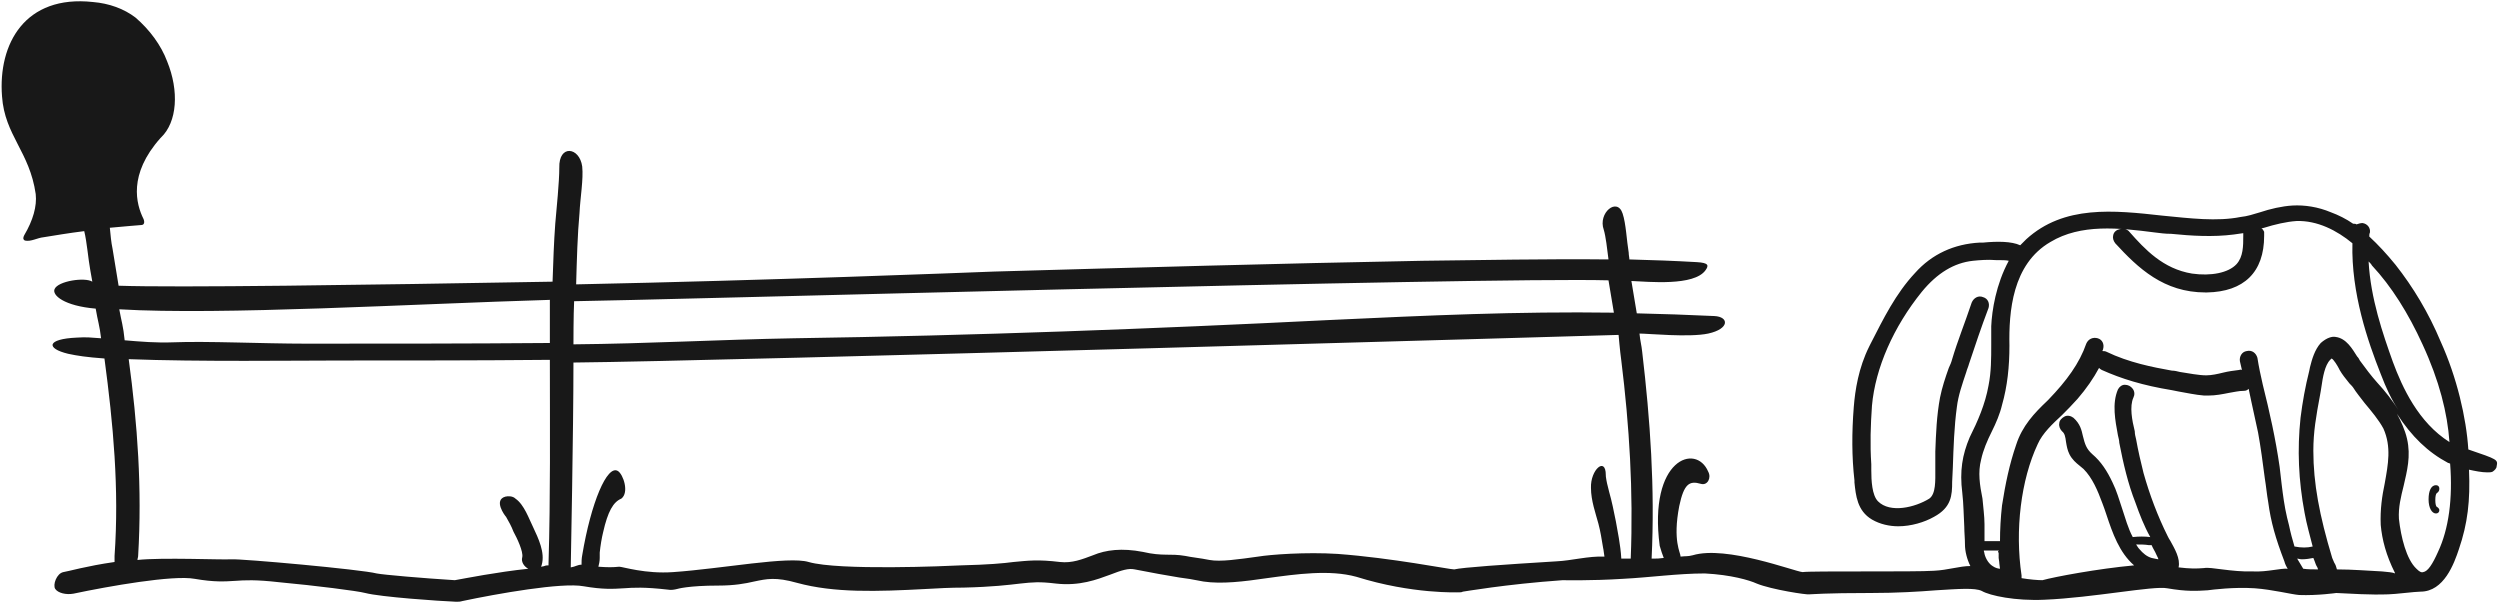 <?xml version="1.0" encoding="UTF-8"?> <svg xmlns="http://www.w3.org/2000/svg" width="371" height="90" viewBox="0 0 371 90" fill="none"> <path d="M361.8 81.9C361 83.7 360.3 84.8 359.6 84.9C359.3 85 359 84.8 358.6 84.4C357.1 83 356.3 79.7 356 77C355.9 75.3 356.3 73.7 356.7 72.1C357.2 69.9 357.8 67.7 357.2 65.1C356.9 63.8 356.3 62.5 355.7 61.4C357.9 64.8 360.3 67.1 363.3 68.7C363.3 68.7 363.4 68.7 363.6 68.8C364 74 363.4 78.5 361.8 81.9ZM353.5 84.8C351.4 84.7 349.1 84.5 346.8 84.5C346.7 84.1 346.6 83.8 346.4 83.5C346.3 83.3 346.2 83 346.1 82.8C344.2 76.5 343.3 71.7 343.3 66.9C343.3 64.1 343.7 61.8 344.3 58.6C344.4 58.2 344.4 57.9 344.5 57.4C344.7 56 345 54.2 345.8 53.4C345.9 53.3 346 53.2 346 53.2C346.3 53.3 346.9 54.3 347.1 54.7L347.2 54.9C347.6 55.6 348.1 56.2 348.5 56.7C348.7 57 349 57.2 349.2 57.5C349.7 58.3 350.3 59 350.9 59.8C351.9 61 353 62.3 353.7 63.6C354.9 66.3 354.4 68.9 353.9 71.7C353.5 73.6 353.2 75.6 353.3 77.9C353.5 80.1 354.1 82.4 355.4 85C355.4 85 355.4 85 355.4 85.1C355 84.9 354.3 84.9 353.5 84.8ZM327.1 84.3C325.9 84.4 325 84.4 323.3 84.2C323.6 82.9 322.7 81.4 322.1 80.3C321.9 80 321.8 79.8 321.7 79.6C320.2 76.6 319 73.4 318.1 70.2C317.7 68.6 317.3 66.9 317 65.2C316.9 64.8 316.8 64.4 316.8 64C316.4 62.4 316 60.3 316.6 59C316.8 58.6 316.8 58.1 316.5 57.7C316.2 57.3 315.8 57.1 315.3 57.1C314.9 57.1 314.5 57.4 314.3 57.8C313.4 59.9 313.9 62.4 314.3 64.6C314.4 65 314.5 65.4 314.5 65.7C315.1 68.8 315.8 71.8 316.9 74.6C317.5 76.3 318.2 78.1 319.1 79.7C318.3 79.6 317.4 79.6 316.5 79.7C315.8 78.4 315.4 76.9 314.9 75.4C314.5 74.2 314.1 72.8 313.5 71.6C312.7 69.9 311.8 68.5 310.5 67.4C309.6 66.6 309.4 65.9 309.1 64.7C308.9 63.8 308.7 62.9 307.7 62C307.3 61.7 306.8 61.6 306.4 61.8C306 62 305.6 62.4 305.6 62.8C305.5 63.2 305.7 63.7 306 64C306.4 64.3 306.5 64.8 306.6 65.6C306.7 66.2 306.8 66.8 307.1 67.4C307.5 68.2 308.1 68.7 308.6 69.1C308.8 69.3 309 69.4 309.2 69.6C310.5 70.9 311.3 72.8 312 74.7C312.2 75.2 312.4 75.8 312.6 76.4C313.5 79.1 314.5 82 316.7 83.9C311.3 84.4 304.9 85.6 303.1 86.1C302.4 86.1 301.2 86 300 85.8C300 85.7 300 85.5 300 85.4C299 78.7 299.9 71.2 302.4 65.9C303.1 64.3 304.6 62.9 306 61.6C306.7 60.9 307.5 60.1 308.3 59.2C309.6 57.7 310.7 56.1 311.5 54.6C311.6 54.7 311.7 54.8 311.9 54.9C314.8 56.2 318 57.2 322.3 57.9L323.3 58.1C324.5 58.3 325.8 58.6 327.1 58.7C327.3 58.7 327.5 58.7 327.7 58.7C328.8 58.7 329.8 58.5 330.8 58.3C331.5 58.2 332.2 58 333 58C333.3 58 333.5 57.9 333.7 57.7C333.8 58.3 334 59 334.1 59.6C334.4 61.1 334.8 62.7 335.1 64.2C335.5 66.4 335.8 68.7 336.1 71C336.3 72.2 336.4 73.4 336.6 74.5C337 77.5 337.7 79.9 339 83.3C339.1 83.7 339.3 84.1 339.5 84.4C338.5 84.3 336.4 84.9 334.4 84.8C331.1 84.9 328.1 84.1 327.1 84.3ZM319.3 80.9C319.5 81.4 319.8 81.8 320 82.3C320.2 82.7 320.3 82.9 320.3 83C320.2 83 319.8 82.9 319.3 82.8C318.6 82.6 318 82.1 317.5 81.5C317.3 81.3 317.2 81.1 317 80.8C317.6 80.8 318.3 80.8 318.9 80.9C319 80.9 319.1 80.9 319.3 80.9ZM296.5 81.8C296.5 81.9 296.5 82 296.6 82C296.6 82.3 296.6 82.6 296.6 82.8C296.6 83 296.7 83.3 296.7 83.6C296.7 83.8 296.8 84.2 296.8 84.4C296.6 84.4 296.1 84.3 295.7 84C295.2 83.7 294.7 83 294.5 82.2C294.5 82 294.4 81.9 294.4 81.7H296.6V81.8H296.5ZM341.8 84.4C341.5 83.9 341.2 83.4 340.9 82.9C341.1 82.9 341.3 83 341.6 83C342.2 83 342.8 82.9 343.3 82.8C343.4 83 343.4 83.1 343.5 83.3C343.6 83.6 343.7 83.9 343.9 84.2C343.9 84.3 344 84.4 344 84.5C343.2 84.5 342.5 84.5 341.8 84.4ZM294 68.2C294.3 66.8 294.9 65.4 295.6 64C296.2 62.8 296.8 61.4 297.1 60.1C297.9 57.3 298.2 54.4 298.2 51.3C298.1 46.3 298.6 39.2 304.3 35.9C308.8 33.2 314.4 33.8 319.8 34.5C320.6 34.6 321.3 34.7 322.2 34.7C325.2 35 328.4 35.2 331.5 34.8C332 34.7 332.4 34.7 332.9 34.6C332.9 34.7 332.9 34.8 332.9 34.9V35C332.9 36.5 332.9 38.1 331.9 39.2C330.7 40.5 328.1 41 325.3 40.6C321 39.9 318.3 37 316 34.4C315.7 34 315.1 33.9 314.6 34C314.1 34.1 313.7 34.4 313.6 34.9C313.5 35.3 313.6 35.7 313.9 36.1C317.3 39.8 321.1 43.4 327.3 43.4C327.4 43.4 327.4 43.4 327.5 43.4C333 43.3 336 40.4 336 35V34.9C336 34.8 336 34.8 336 34.7C336 34.6 336 34.6 336 34.5C336 34.5 336 34.5 336 34.4C335.9 34.2 335.8 34 335.6 33.9C335.7 33.9 335.9 33.8 336 33.8C337.6 33.3 339.3 32.9 340.8 32.8C343.9 32.7 346.8 34.2 349.1 36.1C348.9 43.5 351.4 50.7 353.3 55.5C354.1 57.6 354.9 59.3 355.9 60.8C355 59.4 354 58.1 352.8 56.8C351.9 55.8 351 54.6 350.2 53.5C350.1 53.3 350 53.1 349.8 52.9C349.1 51.8 348.2 50.2 346.6 50C346.1 49.9 345.3 50.1 344.4 50.9C343.5 51.9 343.1 53.3 342.8 54.5L342.7 55C342.1 57.4 341.7 59.6 341.4 62C340.9 66.7 341.1 71.3 342 76.1C342.3 77.8 342.8 79.5 343.2 81.1C342.4 81.3 341.5 81.3 340.5 81.1C340.2 80.1 339.9 79 339.7 78C339.6 77.6 339.5 77.2 339.4 76.8C339 75.1 338.8 73.5 338.6 71.9C338.5 71.1 338.4 70.2 338.3 69.3C337.7 65.1 336.8 61.1 335.8 57.1C335.5 55.8 335.2 54.4 335 53.1C334.8 52.4 334.2 51.9 333.4 52.1C332.7 52.2 332.3 52.9 332.4 53.6C332.5 54 332.6 54.5 332.7 54.9C332.6 54.9 332.5 54.8 332.3 54.9C331.5 55 330.7 55.1 329.9 55.3C329.1 55.5 328.2 55.7 327.4 55.7C326.3 55.7 324.8 55.4 323.5 55.2C323.1 55.1 322.7 55 322.3 55C319.5 54.5 315.9 53.8 312.6 52.2C312.4 52.1 312.2 52.1 312 52.1C312 52 312.1 51.9 312.1 51.8C312.3 51.1 312 50.4 311.3 50.2C310.6 50 309.9 50.3 309.6 51C308.6 53.9 306.7 56.5 304 59.3L303.8 59.5C301.9 61.3 300.1 63.2 299.2 66C298.2 68.9 297.6 71.8 297.1 75C296.9 76.8 296.8 78.6 296.8 80.3H294.5C294.5 79.9 294.5 79.4 294.5 78.9C294.5 78.5 294.5 78.2 294.5 77.8C294.5 76.6 294.3 75.2 294.2 74C293.8 72 293.5 70.1 294 68.2ZM359.5 51.1C362 56.5 363.2 61.3 363.5 65.6C358.9 62.7 356.5 57.5 355.1 53.7C353.6 49.5 351.8 44.3 351.5 38.8C351.7 39 351.9 39.2 352 39.4C354.9 42.5 357.4 46.5 359.5 51.1ZM239.8 77.4C239.5 75.9 239.2 74.4 238.8 73C238.7 72.5 238.5 71.9 238.4 71.3C238.3 70.8 238.3 70.6 238.3 70.5C238.3 67.7 236 69.7 236.1 72.4C236.1 74.3 236.8 76.2 237.2 77.7C237.5 78.8 237.7 80.1 237.9 81.3C238 81.7 238 82.1 238.1 82.6C235.7 82.5 233.2 83.2 231 83.3C222.9 83.8 217.1 84.2 215.8 84.5C215.1 84.5 206.6 82.8 198.5 82.2C193.8 81.9 188.5 82.3 186.7 82.6C183.8 83 181.1 83.4 179.5 83.1C178 82.8 176.8 82.7 175.9 82.5C173.6 82.1 172.6 82.6 169.6 81.9C166.5 81.3 164.1 81.6 162.2 82.4C160.6 83 159.1 83.6 157.3 83.4C154 83 152.6 83.2 150.4 83.4C148.9 83.6 146.7 83.8 142.6 83.9C140.7 84 124.5 84.7 120 83.4C117 82.5 107.1 84.4 99.9 84.9C95.8 85.2 92.4 84.1 91.9 84.1C90.9 84.2 90.2 84.2 88.8 84.1C88.9 83.7 89 83.3 89 82.8C89 82.7 89 82.5 89 82.4C89 82.3 89 82.3 89 82.2C89 82.2 89 82.1 89 82C89.1 81 89.3 79.8 89.5 79C90.2 75.9 91 74.5 92.2 74C93.4 73.1 92.5 70.4 91.7 69.9C90.1 68.9 87.7 74.6 86.4 82.4C86.3 82.9 86.3 83.4 86.3 83.8C85.7 83.8 85.4 84.1 84.7 84.2C84.7 84 85.1 64 85.1 53.8C107.1 53.6 240.2 49.7 240.2 49.7C240.2 49.7 240.4 52.1 240.6 53.5C241.8 63.2 242.4 72.9 242 82.9C241.5 82.9 241.1 82.9 240.6 82.9C240.5 80.9 240 78.6 239.8 77.4ZM67.5 86.1C62.7 85.8 56.9 85.3 55.9 85.1C53.6 84.5 35.8 82.9 34.3 83C33 83.1 24 82.7 20.4 83.1C20.4 82.9 20.5 82.7 20.5 82.5C21.1 72.5 20.4 62.9 19.1 53.3C29.3 53.7 44.2 53.5 50.4 53.5C61.1 53.5 70.8 53.5 81.6 53.4C81.6 63.8 81.7 73.5 81.4 83.7C81.4 83.8 81.4 83.8 81.4 83.9C80.7 83.9 81.1 84 80.3 84.1C80.3 84 80.4 83.9 80.4 83.8C80.9 82 79.9 79.9 79.1 78.2C78.5 77 77.8 74.9 76.5 74C76.1 73.6 75.4 73.6 75 73.7C73.2 74.2 74.9 76.5 75.1 76.7C75.5 77.4 75.9 78.1 76.2 78.9C76.7 79.8 77.7 81.9 77.5 82.7C77.3 83.4 77.8 84.1 78.4 84.4C73.7 84.9 69.2 85.8 67.5 86.1ZM17.7 45.9C32.8 46.8 61.2 45.1 81.6 44.5C81.6 46.7 81.6 48.7 81.6 50.6C81.6 50.7 81.6 50.8 81.6 50.9C69.2 51 57.8 51 45.4 51C39 51 30.7 50.6 25.7 50.8C23.2 50.9 20.9 50.7 18.5 50.5C18.3 48.4 18 47.6 17.7 45.9ZM238.7 41.6C239 43.5 239.2 44.5 239.5 46.4C225.2 46.2 212.1 46.8 197.1 47.5C171 48.8 144.7 49.8 117.8 50.2C106.8 50.4 96.1 51 85.1 51.1C85.1 50.8 85.1 46.7 85.2 44.7C94.5 44.6 220.4 41.1 238.7 41.6ZM260.7 86.6C262.9 87.5 268.2 88.3 268.5 88.2C268.9 88.2 270.7 88 277.7 88C281.5 88 284.8 87.8 287.3 87.6C290.6 87.4 293.1 87.2 294.1 87.7C295.3 88.4 299.1 89.2 303.4 89C310.6 88.7 319.6 86.9 321.6 87.3C324.5 87.8 326 87.7 327.6 87.6C328.4 87.5 331.5 87.1 334.6 87.3C337.3 87.5 340 88.2 341.2 88.3C343.9 88.4 346.7 88 346.7 88C348.9 88.1 351.7 88.3 354.4 88.2C355.3 88.2 358.4 87.8 359.2 87.8C362.7 87.8 364.2 83.6 364.9 81.5C366.2 77.7 366.6 74.3 366.4 69.7C367.3 69.9 368.3 70.1 369.1 70.1C369.4 70.1 369.7 70.1 369.9 70C370.2 69.8 370.5 69.5 370.5 69.2C370.7 68.2 370.7 68.2 366.3 66.7C366 62 364.6 56 362.2 50.7C360.4 46.4 358.1 42.6 355.5 39.3C354.2 37.7 352.9 36.3 351.6 35.1C351.6 34.9 351.6 34.7 351.7 34.5C351.8 33.8 351.3 33.2 350.6 33.1C350.3 33.1 350 33.2 349.7 33.3C349.6 33.2 349.4 33.2 349.2 33.2C348.2 32.5 347 31.9 345.9 31.5C344 30.7 342 30.4 340.2 30.5C338.6 30.6 336.9 31 335.4 31.5C334.4 31.8 333.5 32.1 332.5 32.2C329 32.9 325 32.4 320.9 32C313.7 31.2 306.3 30.4 300.7 35.5C300.4 35.8 300.1 36.1 299.8 36.4C298.5 35.8 296.4 35.8 294.3 36C294.1 36 294 36 293.8 36C290 36.2 286.7 37.7 284.2 40.5C281.3 43.6 279.5 47.3 277.6 51L277.4 51.4C275.8 54.6 275.3 57.9 275.1 60.4C274.8 64.2 274.8 67.8 275.2 71.3V71.6C275.4 73.5 275.6 75.8 277.8 77.1C279 77.8 280.4 78.1 281.7 78.1C283.6 78.1 285.6 77.5 287 76.7C289.6 75.3 289.7 73.5 289.7 71.5L289.8 69.4C289.9 66.4 290 63.3 290.4 60.4C290.6 58.7 291.2 57 291.8 55.2C291.9 54.8 292.1 54.4 292.2 54C293.1 51.3 294 48.6 295.1 45.7C295.3 45 295 44.3 294.3 44.1C293.6 43.8 292.9 44.2 292.6 44.9C291.6 47.9 290.5 50.6 289.7 53.3C289.6 53.7 289.4 54.2 289.2 54.6C288.7 56 288.2 57.5 287.9 59C287.4 61.7 287.3 64.3 287.2 67V68.2C287.2 68.7 287.2 69.2 287.2 69.7C287.2 71.3 287.3 73.3 286.3 74C284.2 75.3 280.5 76.2 278.7 74.4C277.8 73.5 277.7 71.3 277.7 69.8C277.7 69.5 277.7 69.2 277.7 68.9C277.5 65.9 277.6 63.1 277.8 60.2C278.3 54.6 281 48.5 285.2 43.3C287.5 40.5 290 39 292.8 38.7C293.8 38.6 295 38.5 296.2 38.6H296.3C297.1 38.6 297.7 38.6 298.1 38.7C296.2 42.2 295.6 46.1 295.5 48.4C295.5 49.3 295.5 50.1 295.5 51.1C295.5 53.2 295.5 55.2 295.1 57.2C294.6 60 293.5 62.5 292.3 64.9C291.2 67.5 290.8 69.9 291.2 73.1C291.4 74.8 291.4 76.5 291.5 78.2C291.5 79 291.6 79.9 291.6 80.8C291.6 81.8 291.9 83 292.4 84C290.8 84 289.1 84.6 287 84.7C284.3 84.9 268.7 84.7 267.5 84.9C266.3 84.8 256.2 80.9 251.2 82.4C250.4 82.6 250.3 82.5 249.4 82.6C249.4 82 248.2 80.3 249.2 75.1C249.9 71.8 250.7 71.3 252.4 71.8C253.4 72.1 254 70.9 253.5 70C251.7 65.7 244.6 68.1 246.3 81C246.5 81.7 246.7 82.3 246.9 82.8C246 82.9 246.1 82.9 245.1 82.9C245.6 72.4 244.9 62.4 243.7 52.2C243.6 51.2 243.4 50.6 243.3 49.5C244.6 49.5 250.7 50.1 253.5 49.5C256.7 48.8 256.6 47 254.4 46.9C250.1 46.7 247 46.6 242.9 46.5C242.6 44.6 242.4 43.6 242.1 41.7C244.6 41.8 251.4 42.5 253.1 40.1C253.6 39.4 253.6 39 251.8 38.9C248.3 38.7 245.5 38.6 241.8 38.5C241.8 38.2 241.7 37.9 241.7 37.5C241.4 35.7 241.3 33.2 240.8 31.7C240 29.2 237.1 31.6 238 34.1C238.3 35.1 238.5 36.9 238.7 38.5C229.5 38.4 219.9 38.6 211.1 38.7C189.8 39.1 168.6 39.7 147.5 40.3C142.3 40.5 114.4 41.6 85.5 42.2C85.6 38.6 85.7 34.8 86 31.6C86.1 29.4 86.6 26.6 86.4 24.7C86 21.8 82.9 21.4 83 24.9C83 27 82.6 30.9 82.4 33.2C82.2 35.9 82.1 38.8 82 41.8C53.7 42.3 26.2 42.7 17.6 42.4C17.3 40.6 17 38.7 16.7 36.9C16.5 36 16.4 34.8 16.3 33.8C18.7 33.6 20.6 33.4 20.9 33.4C21.7 33.4 21.3 32.5 21.3 32.5C20.2 30.3 19 25.9 23.8 20.5L23.9 20.4C26.3 18.1 26.6 13.5 24.8 9.1C23.9 6.7 22.2 4.4 20.1 2.6C18.4 1.3 16.2 0.5 13.8 0.3C3.7 -0.8 -0.3 6.5 0.3 14.3C0.7 20.1 4.4 22.5 5.3 28.8C5.5 30.6 4.9 32.7 3.6 34.9C3.5 35.1 3.3 35.5 3.7 35.7C4.6 35.9 5.5 35.3 6.5 35.2C8.4 34.9 10.1 34.6 12.5 34.3C12.9 35.9 13.1 38.5 13.4 40.1C13.5 40.7 13.6 41.3 13.7 41.8C12.6 41.1 8.6 41.7 8.1 42.9C7.7 43.8 9.5 45.4 14.2 45.8C14.5 47.6 14.8 48.4 15 50.2C13.5 50.1 12.9 50 11.4 50.1C6.9 50.3 6.8 51.7 10.1 52.5C11.5 52.8 12.8 53 15.5 53.2C16.8 62.9 17.7 72.5 17 82.5C17 82.9 17 83.2 17 83.4C12.8 84 10.1 84.8 9.4 84.9C8.4 85.1 7.8 86.8 8.2 87.4C8.6 88 9.8 88.3 10.9 88.1C16.1 87 25.7 85.3 28.9 85.9C31.8 86.4 33.3 86.3 34.9 86.2C36.3 86.1 37.9 86 41.4 86.4C46.8 86.9 53.1 87.7 54.2 88C56.5 88.6 65.2 89.2 67.7 89.3C68 89.3 68.3 89.3 68.6 89.2C73.8 88.1 83.4 86.4 86.6 87C89.5 87.5 91 87.4 92.6 87.3C94 87.2 95.6 87.1 99.1 87.5C99.6 87.6 100.1 87.5 100.5 87.4C100.5 87.4 102.1 86.9 106.6 86.9C109 86.9 110.6 86.6 111.9 86.3C113.8 85.9 115.1 85.6 118.3 86.5C123.8 88 130.1 87.8 137.5 87.4C139.2 87.3 141.1 87.2 143 87.2C147.3 87.1 149.7 86.8 151.4 86.6C153.3 86.4 154.2 86.3 156.7 86.6C160.2 87 162.8 86 164.7 85.3C166.5 84.6 167.5 84.3 168.4 84.5C171.5 85.1 172.6 85.3 175 85.7C175.9 85.8 177.1 86 178.6 86.3C181.3 86.7 184.6 86.3 188 85.8C192.4 85.2 197.3 84.5 201.3 85.6C209.6 88.2 216.4 87.9 216.6 87.9C216.8 87.9 216.9 87.9 217.1 87.8C217.2 87.8 223.4 86.7 231.9 86.1C231.9 86.1 236.1 86.2 240.8 85.9C244.8 85.7 249 85.1 253 85.1C256.9 85.3 259.6 86.1 260.7 86.6Z" fill="#181818"></path> <path d="M362 72.5C362 72.2 361.8 72 361.5 72C360.8 72 360.4 72.8 360.4 74.1C360.4 75.4 360.9 76.2 361.5 76.2C361.8 76.2 362 76 362 75.7C362 75.5 361.8 75.3 361.6 75.2C361.5 75.1 361.4 74.8 361.4 74.2C361.4 73.6 361.5 73.3 361.6 73.2C361.9 73 362 72.8 362 72.5Z" fill="#181818"></path> </svg> 